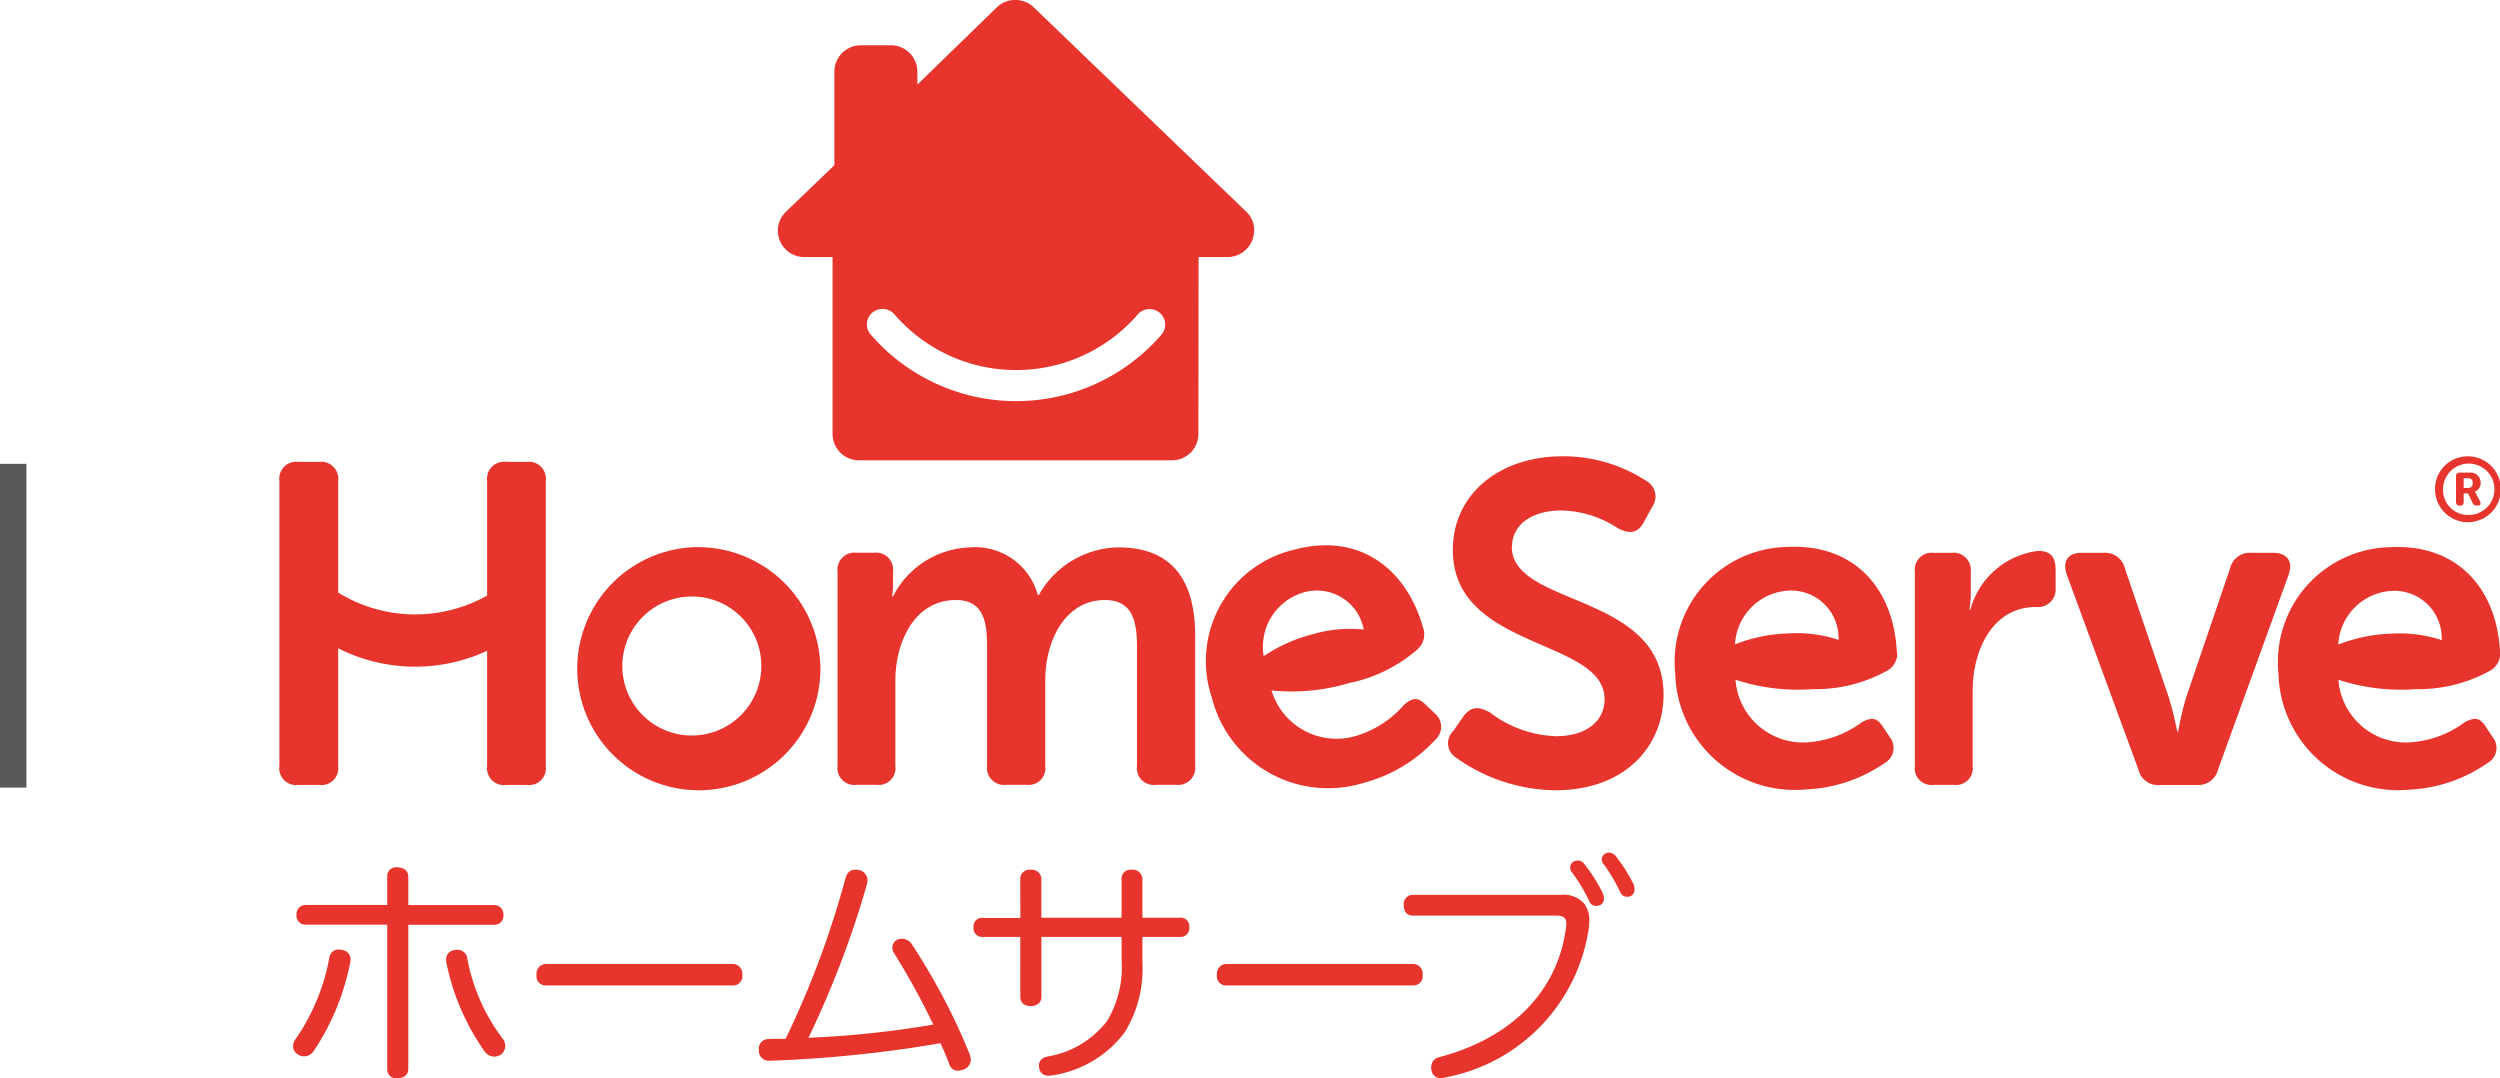 <svg xmlns="http://www.w3.org/2000/svg" width="94.577" height="40.795" viewBox="0 0 94.577 40.795">
  <g id="Group_12188" data-name="Group 12188" transform="translate(-169.3 0)">
    <path id="Path_38796" data-name="Path 38796" d="M409.486,22.567h-.035a2.737,2.737,0,0,0,.035-.4v-.534a.643.643,0,0,0-.711-.723H408.1a.643.643,0,0,0-.711.723v7.334a.636.636,0,0,0,.711.723h.763a.636.636,0,0,0,.712-.723v-3.22c0-1.464.728-3.047,2.289-3.047,1.041,0,1.18.809,1.18,1.756v4.511a.648.648,0,0,0,.728.723h.763a.636.636,0,0,0,.711-.723v-3.22c0-1.532.763-3.047,2.255-3.047,1.023,0,1.214.758,1.214,1.756v4.511a.642.642,0,0,0,.728.723h.746a.648.648,0,0,0,.728-.723V24.048c0-2.307-1.058-3.34-2.9-3.34A3.509,3.509,0,0,0,415,22.516h-.034a2.453,2.453,0,0,0-2.584-1.807,3.4,3.4,0,0,0-2.9,1.859m-13.132,6.4V18.195a.643.643,0,0,0-.711-.723h-.78a.648.648,0,0,0-.728.723v4.336a5.552,5.552,0,0,1-5.635-.114V18.195a.644.644,0,0,0-.712-.723h-.8a.643.643,0,0,0-.711.723V28.972a.636.636,0,0,0,.711.723h.8a.637.637,0,0,0,.712-.723V24.525a6.448,6.448,0,0,0,5.635.094v4.353a.641.641,0,0,0,.728.723h.78a.636.636,0,0,0,.711-.723m8.152-3.667a2.629,2.629,0,1,1-2.636-2.738,2.622,2.622,0,0,1,2.636,2.738m-2.636-4.6a4.6,4.6,0,1,0,4.874,4.6,4.635,4.635,0,0,0-4.874-4.6m17.787-8.058a7.266,7.266,0,0,1-11.025-.009.586.586,0,0,1,.094-.826.6.6,0,0,1,.831.094,6.08,6.08,0,0,0,9.177.007.594.594,0,0,1,.831-.091.583.583,0,0,1,.092.825m3.5-3.926a.991.991,0,0,0-.331-.739l-8-7.694a1.011,1.011,0,0,0-1.419,0L410.408,3.2V2.712a1,1,0,0,0-1-1h-1.14a1,1,0,0,0-1,1V6.249L405.43,8.017a.989.989,0,0,0-.3.707,1,1,0,0,0,1,1H407.2v6.691a1,1,0,0,0,1,1H420.04a1,1,0,0,0,1-1l.006-6.691h1.1a1,1,0,0,0,1-1m.364,16.1a2.139,2.139,0,0,1,1.553-2.424,1.8,1.8,0,0,1,2.231,1.416,5,5,0,0,0-1.913.173,5.9,5.9,0,0,0-1.871.834m6.49,3.161a.652.652,0,0,0-.017-.994l-.291-.279c-.32-.325-.505-.361-.87-.05a3.856,3.856,0,0,1-1.742,1.154,2.57,2.57,0,0,1-3.275-1.694l.006,0a7.58,7.58,0,0,0,2.934-.282,5.6,5.6,0,0,0,2.593-1.284h0a.752.752,0,0,0,.224-.731c-.629-2.328-2.447-3.68-4.876-3.034a4.327,4.327,0,0,0-3.14,5.594,4.536,4.536,0,0,0,5.788,3.219,5.592,5.592,0,0,0,2.669-1.619m2.9-7.295c0-.827.728-1.377,1.873-1.377a4.046,4.046,0,0,1,2.133.671c.364.19.728.258.988-.241l.312-.569a.677.677,0,0,0-.226-.981,5.748,5.748,0,0,0-3.173-.93c-2.342,0-4.145,1.395-4.145,3.547,0,3.8,5.74,3.323,5.74,5.647,0,.826-.693,1.395-1.838,1.395a4.34,4.34,0,0,1-2.5-.9c-.433-.241-.728-.224-1.006.155l-.381.551a.638.638,0,0,0,.1,1,6.561,6.561,0,0,0,3.781,1.239c2.584,0,4.075-1.636,4.075-3.615,0-3.891-5.74-3.306-5.74-5.6m12.359,3.525a5,5,0,0,0-1.906-.242,5.923,5.923,0,0,0-2.009.412,2.147,2.147,0,0,1,2.045-2.033,1.793,1.793,0,0,1,1.87,1.863m2.209.494c-.106-2.408-1.587-4.119-4.1-4.01a4.343,4.343,0,0,0-4.286,4.787,4.52,4.52,0,0,0,4.95,4.387A5.619,5.619,0,0,0,447,28.866a.651.651,0,0,0,.2-.973l-.223-.335c-.242-.386-.415-.461-.839-.236a3.869,3.869,0,0,1-1.952.752,2.561,2.561,0,0,1-2.828-2.358h.006a7.569,7.569,0,0,0,2.926.355,5.613,5.613,0,0,0,2.811-.7h0a.751.751,0,0,0,.378-.665m5.99-2.47v-.671c0-.482-.174-.723-.659-.723a3.034,3.034,0,0,0-2.567,2.221h-.035a3.619,3.619,0,0,0,.052-.6v-.827a.656.656,0,0,0-.728-.723h-.677a.643.643,0,0,0-.711.723v7.334a.636.636,0,0,0,.711.723h.763a.636.636,0,0,0,.712-.723V26.148c0-1.6.78-3.185,2.393-3.185a.669.669,0,0,0,.746-.723m8.816-.5c.173-.5-.052-.827-.59-.827h-.815a.769.769,0,0,0-.815.6l-1.648,4.838a11.117,11.117,0,0,0-.312,1.326h-.035a12.917,12.917,0,0,0-.33-1.326l-1.647-4.838a.77.77,0,0,0-.815-.6h-.815c-.538,0-.745.327-.572.827L456.6,29.11a.756.756,0,0,0,.815.586H458.8a.769.769,0,0,0,.815-.586Zm5.785,2.475a5,5,0,0,0-1.9-.242,5.921,5.921,0,0,0-2.009.412,2.146,2.146,0,0,1,2.045-2.033,1.792,1.792,0,0,1,1.869,1.863m2.21.494c-.106-2.408-1.588-4.119-4.1-4.01a4.342,4.342,0,0,0-4.285,4.787,4.52,4.52,0,0,0,4.949,4.387,5.613,5.613,0,0,0,2.959-1.007.651.651,0,0,0,.2-.973l-.223-.335c-.243-.386-.415-.461-.839-.236a3.873,3.873,0,0,1-1.952.752,2.56,2.56,0,0,1-2.827-2.358h.006a7.565,7.565,0,0,0,2.925.355,5.613,5.613,0,0,0,2.811-.7h0a.754.754,0,0,0,.379-.665" transform="translate(-206.403)" fill="#e7342c"/>
    <path id="Path_38797" data-name="Path 38797" d="M562.612,37.348a1.246,1.246,0,1,1-1.222,1.244,1.235,1.235,0,0,1,1.222-1.244m0,2.216a.972.972,0,1,0-.917-.972.94.94,0,0,0,.917.972m-.428-1.458a.128.128,0,0,1,.144-.142h.377a.378.378,0,0,1,.411.394.328.328,0,0,1-.219.323v.007a.331.331,0,0,1,.045.071l.147.282c.051.1.021.166-.072.166h-.045a.162.162,0,0,1-.164-.1l-.164-.354h-.168v.316c0,.1-.041.142-.133.142h-.024c-.092,0-.134-.047-.134-.142Zm.452.439a.169.169,0,0,0,.182-.187.163.163,0,0,0-.175-.183h-.168v.37Z" transform="translate(-299.972 -20.084)" fill="#e7342c"/>
    <path id="Path_38798" data-name="Path 38798" d="M389.12,74.092a.627.627,0,0,1,.129.018.347.347,0,0,1,.306.368.393.393,0,0,1-.01.1,9.232,9.232,0,0,1-1.382,3.352.44.44,0,0,1-.362.2.372.372,0,0,1-.223-.065.364.364,0,0,1-.195-.322.422.422,0,0,1,.083-.248,7.941,7.941,0,0,0,1.289-3.094.351.351,0,0,1,.362-.313m2.624,4.521c0,.239-.195.35-.417.35a.334.334,0,0,1-.38-.35v-5.46h-3.107a.334.334,0,0,1-.325-.368.347.347,0,0,1,.325-.378h3.107V71.329a.333.333,0,0,1,.38-.349c.223,0,.417.11.417.349v1.078h3.274a.347.347,0,0,1,.325.378.334.334,0,0,1-.325.368h-3.274ZM393.59,74.1a.366.366,0,0,1,.38.313,7.218,7.218,0,0,0,1.363,3.076.479.479,0,0,1,.075.248.4.4,0,0,1-.168.331.518.518,0,0,1-.25.074.451.451,0,0,1-.362-.2,8.82,8.82,0,0,1-1.446-3.361.422.422,0,0,1-.01-.11.352.352,0,0,1,.306-.359.455.455,0,0,1,.112-.009" transform="translate(-206.995 -38.168)" fill="#e7342c"/>
    <path id="Path_38799" data-name="Path 38799" d="M407.525,79.7a.346.346,0,0,1-.362-.4.367.367,0,0,1,.371-.414h7.039a.367.367,0,0,1,.371.414.346.346,0,0,1-.362.4Z" transform="translate(-217.563 -42.42)" fill="#e7342c"/>
    <path id="Path_38800" data-name="Path 38800" d="M431.822,77.035a27.363,27.363,0,0,0-1.493-2.716.387.387,0,0,1-.055-.193.325.325,0,0,1,.185-.3.44.44,0,0,1,.547.166,23.939,23.939,0,0,1,2.18,4.134.629.629,0,0,1,.055.239.4.4,0,0,1-.3.378.443.443,0,0,1-.185.037.336.336,0,0,1-.325-.23c-.093-.267-.2-.5-.334-.81a47.912,47.912,0,0,1-6.437.663h-.037a.372.372,0,0,1-.4-.368v-.046a.36.36,0,0,1,.343-.405c.111-.009.223-.009.334-.009h.334A34.643,34.643,0,0,0,428.5,71.5c.065-.23.185-.322.371-.322a.529.529,0,0,1,.121.009.4.4,0,0,1,.343.4.533.533,0,0,1-.019.128,36.436,36.436,0,0,1-2.217,5.82,36.809,36.809,0,0,0,4.721-.5" transform="translate(-227.215 -38.275)" fill="#e7342c"/>
    <path id="Path_38801" data-name="Path 38801" d="M444.426,71.529a.342.342,0,0,1,.39-.35.361.361,0,0,1,.408.35v1.464h3.033V71.529a.334.334,0,0,1,.38-.35.362.362,0,0,1,.408.35v1.464h1.419a.323.323,0,0,1,.353.359.327.327,0,0,1-.343.368h-1.428v.986a4.559,4.559,0,0,1-.677,2.633,4.209,4.209,0,0,1-2.746,1.621.571.571,0,0,1-.121.009.331.331,0,0,1-.361-.285.376.376,0,0,1-.009-.1c0-.184.121-.3.334-.341A3.588,3.588,0,0,0,447.71,76.9a3.994,3.994,0,0,0,.547-2.348V73.72h-3.033v2.265c0,.23-.176.35-.408.35s-.39-.12-.39-.35V73.72H443a.327.327,0,0,1-.343-.368.316.316,0,0,1,.352-.35h1.419Z" transform="translate(-236.527 -38.275)" fill="#e7342c"/>
    <path id="Path_38802" data-name="Path 38802" d="M462.794,79.7a.346.346,0,0,1-.362-.4.368.368,0,0,1,.371-.414h7.039a.367.367,0,0,1,.371.414.346.346,0,0,1-.362.4Z" transform="translate(-247.095 -42.42)" fill="#e7342c"/>
    <path id="Path_38803" data-name="Path 38803" d="M483.534,71.367a1.041,1.041,0,0,1,.891.331,1.065,1.065,0,0,1,.195.663,2.577,2.577,0,0,1-.019.258,6.732,6.732,0,0,1-5.426,5.653A.631.631,0,0,1,479,78.3a.338.338,0,0,1-.343-.258.423.423,0,0,1-.019-.147.384.384,0,0,1,.3-.387c2.671-.7,4.489-2.44,4.8-4.917a.688.688,0,0,0,.009-.138c0-.239-.121-.3-.408-.3h-5.407c-.213,0-.334-.166-.334-.4a.347.347,0,0,1,.334-.386Zm.64-1.3a.3.3,0,0,1,.251.129,6.054,6.054,0,0,1,.7,1.1.563.563,0,0,1,.047.249.269.269,0,0,1-.288.239.265.265,0,0,1-.269-.184,6.392,6.392,0,0,0-.64-1.068.324.324,0,0,1-.083-.212.274.274,0,0,1,.278-.249m1.206-.3a.333.333,0,0,1,.241.129,5.984,5.984,0,0,1,.677,1.068.481.481,0,0,1,.037.193.264.264,0,0,1-.288.276.255.255,0,0,1-.25-.166,6.67,6.67,0,0,0-.612-1.041.3.3,0,0,1-.093-.212.27.27,0,0,1,.288-.249" transform="translate(-255.194 -37.514)" fill="#e7342c"/>
    <line id="Line_1602" data-name="Line 1602" y2="12.249" transform="translate(169.8 17.547)" fill="none" stroke="#595757" stroke-miterlimit="10" stroke-width="1"/>
  </g>
</svg>
